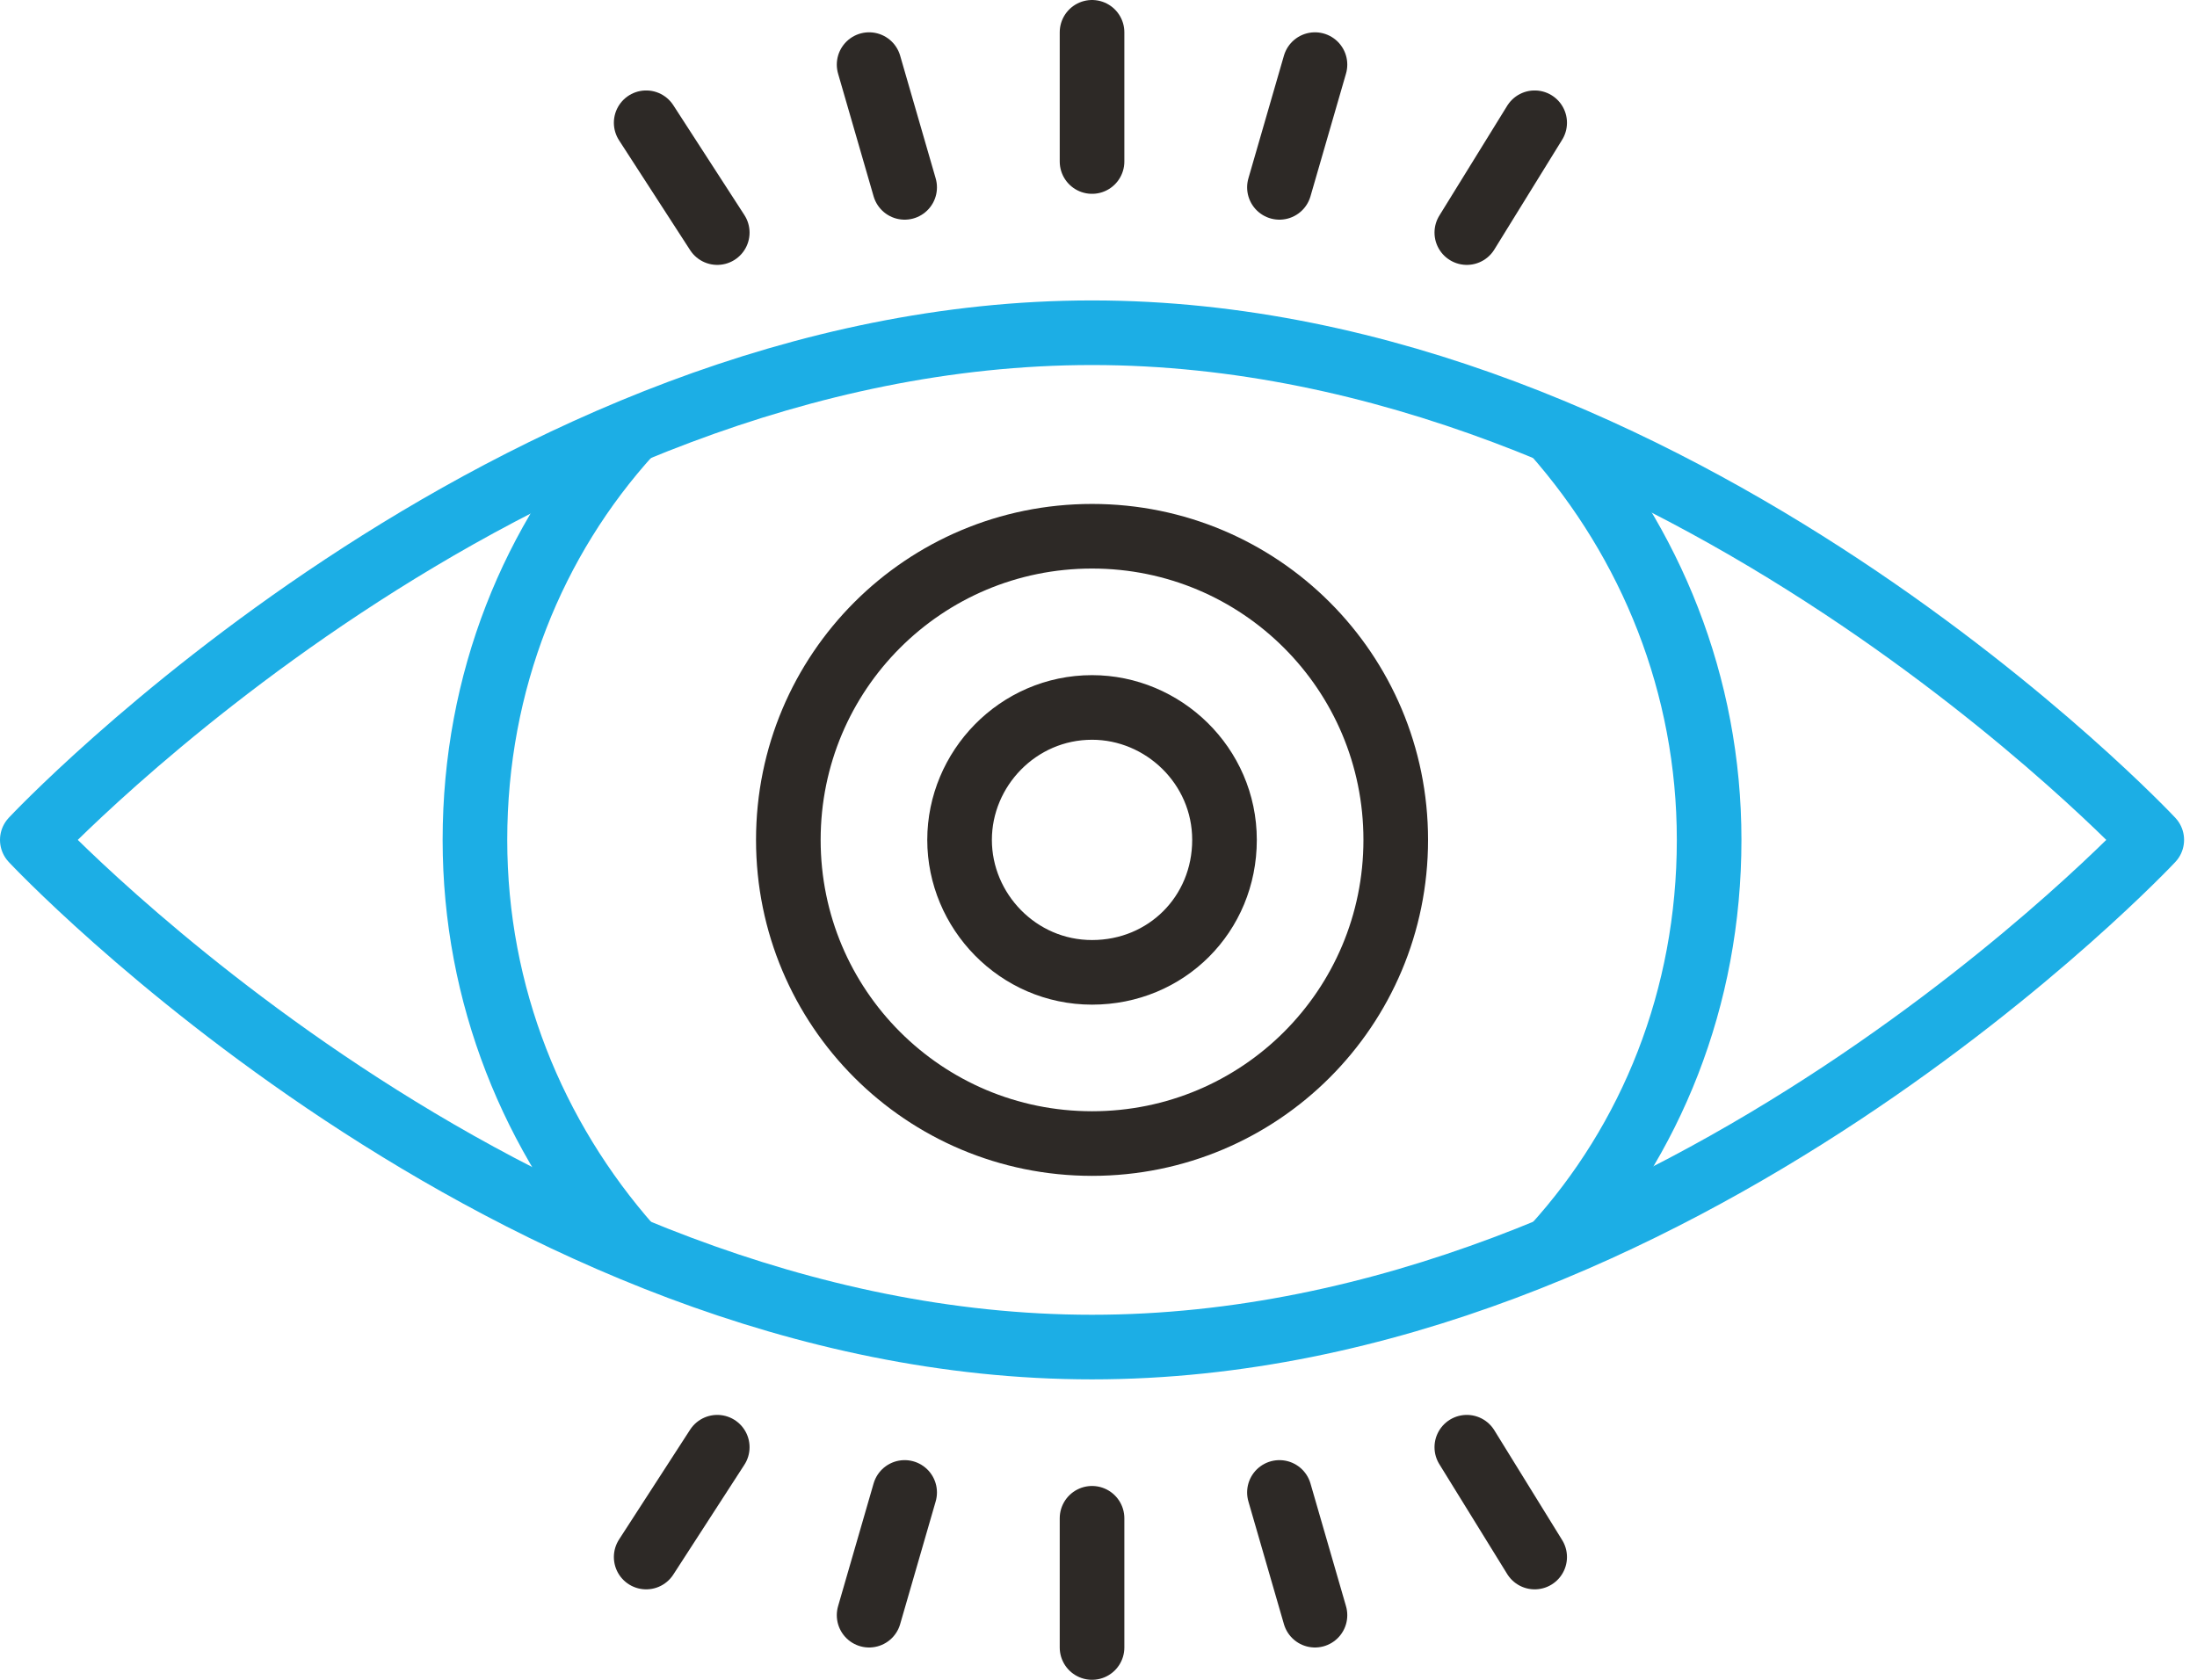 <?xml version="1.0" encoding="utf-8"?>
<!-- Generator: Adobe Illustrator 26.2.1, SVG Export Plug-In . SVG Version: 6.00 Build 0)  -->
<svg version="1.1" id="Capa_1" xmlns="http://www.w3.org/2000/svg" xmlns:xlink="http://www.w3.org/1999/xlink" x="0px" y="0px"
	 viewBox="0 0 68 52" style="enable-background:new 0 0 68 52;" xml:space="preserve">
<style type="text/css">
	.st0{opacity:0;fill-rule:evenodd;clip-rule:evenodd;fill:#E8F6FC;}
	.st1{fill:none;stroke:#2D2926;stroke-width:2;stroke-linecap:round;stroke-linejoin:round;}
	.st2{fill:none;stroke:#1CAEE5;stroke-width:2;stroke-linecap:round;stroke-linejoin:round;}
</style>
<g>
	<rect class="st0" width="68" height="52"/>
	<g transform="translate(1 1)">
		<path class="st1" d="M28.7,25c0-2.2,1.8-4.1,4.1-4.1c2.2,0,4.1,1.8,4.1,4.1s-1.8,4.1-4.1,4.1C30.5,29.1,28.7,27.2,28.7,25z"/>
		<path class="st1" d="M23.4,25c0-5.2,4.2-9.4,9.4-9.4c5.2,0,9.4,4.2,9.4,9.4s-4.2,9.4-9.4,9.4C27.6,34.4,23.4,30.2,23.4,25z"/>
		<path class="st2" d="M18.5,37.6c-3-3.4-4.8-7.8-4.8-12.6c0-4.9,1.8-9.3,4.8-12.6 M47.1,12.4c3,3.4,4.8,7.8,4.8,12.6
			c0,4.9-1.8,9.3-4.8,12.6"/>
		<path class="st2" d="M0,25C0,25,14.7,9.3,32.8,9.3C50.9,9.3,65.6,25,65.6,25S50.9,40.7,32.8,40.7C14.7,40.7,0,25,0,25z"/>
		<line class="st1" x1="32.8" y1="4" x2="32.8" y2="0"/>
		<line class="st1" x1="38.6" y1="4.8" x2="39.7" y2="1"/>
		<line class="st1" x1="44.4" y1="6.2" x2="46.5" y2="2.8"/>
		<line class="st1" x1="27" y1="4.8" x2="25.9" y2="1"/>
		<line class="st1" x1="21.2" y1="6.2" x2="19" y2="2.8"/>
		<line class="st1" x1="32.8" y1="46" x2="32.8" y2="50"/>
		<line class="st1" x1="38.6" y1="45.2" x2="39.7" y2="49"/>
		<line class="st1" x1="44.4" y1="43.8" x2="46.5" y2="47.2"/>
		<line class="st1" x1="27" y1="45.2" x2="25.9" y2="49"/>
		<line class="st1" x1="21.2" y1="43.8" x2="19" y2="47.2"/>
	</g>
</g>
</svg>
